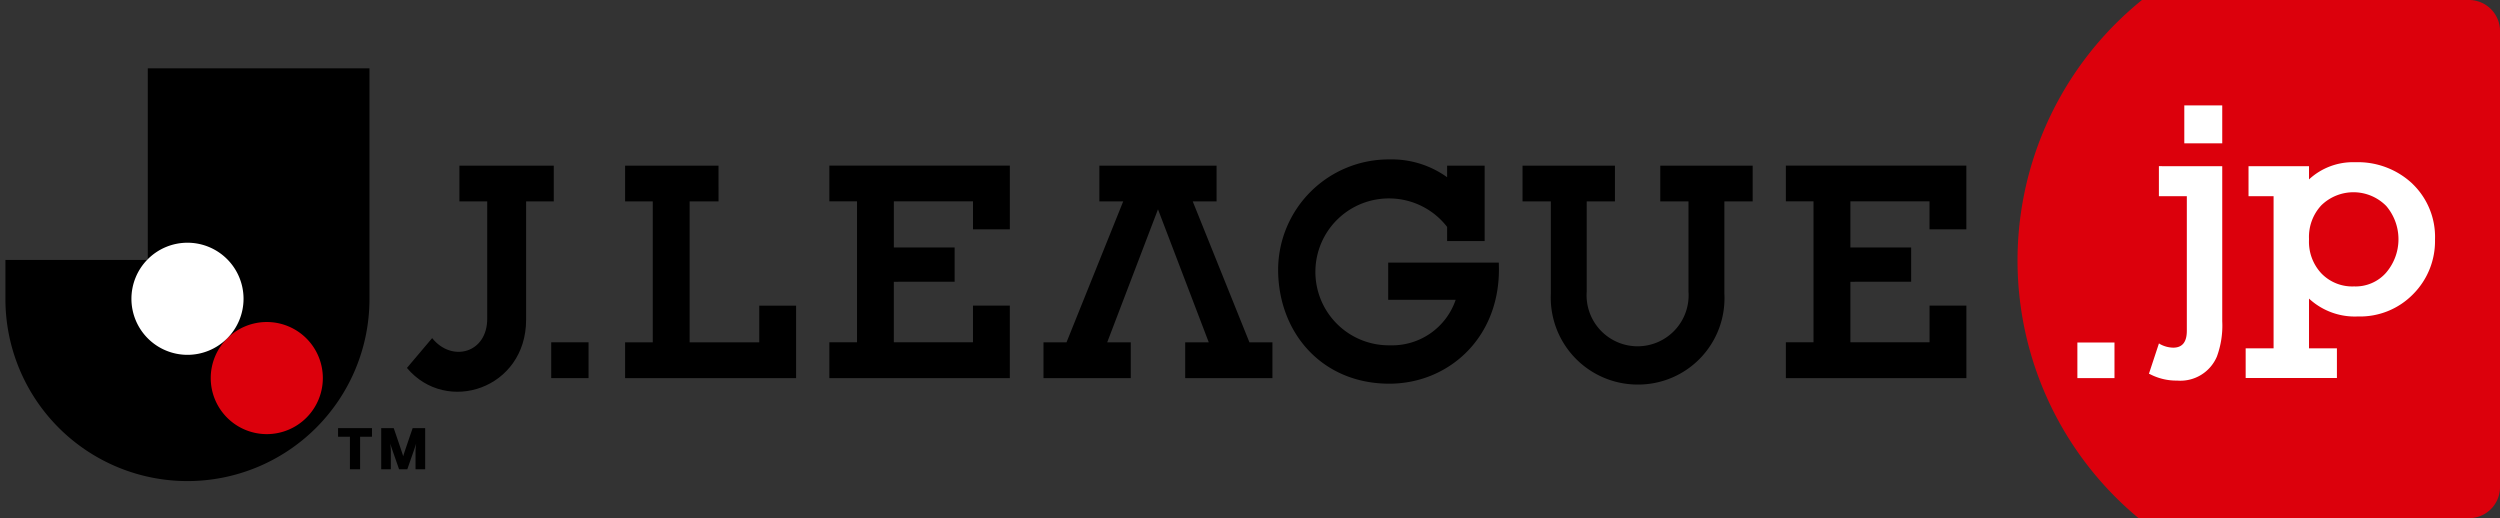 <svg xmlns="http://www.w3.org/2000/svg" width="241.234" height="50" viewBox="0 0 241.234 50">
  <rect x="0" y="0" width="241.234" height="50" fill="#333333" stroke="none"/>
  <g id="logo" transform="translate(-123.003 -281.943)">
    <path id="路径_5148" data-name="路径 5148" d="M351.476,281.943H319.913a32.307,32.307,0,0,0-.326,50h31.889a2.992,2.992,0,0,0,2.984-2.984V284.927A2.992,2.992,0,0,0,351.476,281.943Z" transform="translate(9.777)" fill="#dc000c"/>
    <g id="组_2831" data-name="组 2831" transform="translate(123.003 288.01)">
      <g id="组_2828" data-name="组 2828">
        <g id="组_2824" data-name="组 2824" transform="translate(39.266 9.316)">
          <path id="路径_5149" data-name="路径 5149" d="M162.731,313.766l-2.434,2.878c3.828,4.553,11.5,2,11.5-4.649V300.573h2.669v-3.446h-9.106v3.446h2.684v11.292C168.072,315.2,164.645,316.146,162.731,313.766Z" transform="translate(-160.297 -296.523)"/>
          <rect id="矩形_2024" data-name="矩形 2024" width="3.601" height="3.456" transform="translate(13.924 17.646)"/>
          <path id="路径_5150" data-name="路径 5150" d="M205.233,308.329v5.84h7.638v-3.538h3.555v6.994H199.011v-3.456h2.669v-13.6h-2.669v-3.447h17.416v6.147h-3.555v-2.7h-7.638v4.449H211.1v3.307Z" transform="translate(-158.25 -296.523)"/>
          <path id="路径_5151" data-name="路径 5151" d="M256.447,303.066a7.079,7.079,0,0,0-5.416-2.746,7.087,7.087,0,1,0-.092,14.17,6.476,6.476,0,0,0,6.334-4.394h-6.512v-3.584h10.673c.008.322.012.491.012.659,0,6.761-4.991,11.023-10.576,11.023-6.5,0-10.73-4.916-10.73-11.023a10.673,10.673,0,0,1,10.73-10.618,9.152,9.152,0,0,1,5.577,1.719v-1.115h3.622v7.273h-3.622Z" transform="translate(-156.075 -296.553)"/>
          <path id="路径_5152" data-name="路径 5152" d="M235.337,297.126v3.447h-2.3l5.471,13.6h2.22v3.456H232.31v-3.456h2.274l-4.9-12.836-4.9,12.836h2.274v3.456h-8.421v-3.456h2.22l5.471-13.6h-2.3v-3.447Z" transform="translate(-157.212 -296.523)"/>
          <path id="路径_5153" data-name="路径 5153" d="M273.644,318.248a8.388,8.388,0,0,1-8.372-8.774v-8.9H262.54v-3.446h8.916v3.446h-2.724v8.714a4.923,4.923,0,1,0,9.822,0v-8.714h-2.723v-3.446h8.916v3.446h-2.731v8.9A8.332,8.332,0,0,1,273.644,318.248Z" transform="translate(-154.891 -296.523)"/>
          <path id="路径_5154" data-name="路径 5154" d="M292.9,308.329v5.84h7.638v-3.538h3.555v6.994H286.673v-3.456h2.668v-13.6h-2.668v-3.447h17.416v6.147h-3.555v-2.7H292.9v4.449h5.863v3.307Z" transform="translate(-153.615 -296.523)"/>
          <path id="路径_5155" data-name="路径 5155" d="M189.305,297.126h-9.013v3.447h2.669v13.6h-2.669v3.456h16.5v-6.994h-3.554v3.538h-6.72v-13.6h2.79Z" transform="translate(-159.24 -296.523)"/>
        </g>
        <g id="组_2826" data-name="组 2826">
          <path id="路径_5156" data-name="路径 5156" d="M136.736,287.705s0,18.015.016,18.5c-.369-.011-13.748-.011-13.748-.011v4.3a18.092,18.092,0,0,0,36.184,0V287.705Z" transform="translate(-123.003 -287.705)" fill="none"/>
          <g id="组_2825" data-name="组 2825" transform="translate(0.527 0.527)">
            <path id="路径_5157" data-name="路径 5157" d="M137.237,288.206v18.419c-.023.023-.046.045-.068.068H123.5v3.776a17.564,17.564,0,1,0,35.128,0V288.206Z" transform="translate(-123.504 -288.206)"/>
            <path id="路径_5158" data-name="路径 5158" d="M147.725,311.455a5.409,5.409,0,1,0,5.409,5.409A5.409,5.409,0,0,0,147.725,311.455Z" transform="translate(-122.509 -286.977)" fill="#dc000c"/>
            <path id="路径_5159" data-name="路径 5159" d="M140.458,304.188a5.409,5.409,0,1,0,5.409,5.409A5.409,5.409,0,0,0,140.458,304.188Z" transform="translate(-122.894 -287.361)" fill="#fff"/>
          </g>
        </g>
        <g id="组_2827" data-name="组 2827" transform="translate(32.619 35.244)">
          <path id="路径_5160" data-name="路径 5160" d="M160.459,325.149l.639-1.832.214-.642a6.076,6.076,0,0,0-.059.7v1.777h.929v-3.97h-1.208s-.888,2.574-.913,2.717c-.025-.143-.913-2.717-.913-2.717h-1.208v3.97h.929v-1.777a6.076,6.076,0,0,0-.059-.7l.214.642.64,1.832Z" transform="translate(-153.775 -321.179)"/>
          <path id="路径_5161" data-name="路径 5161" d="M157.258,321.179v.831h-1.146v3.14h-.981v-3.14h-1.145l0-.831h3.274" transform="translate(-153.984 -321.179)"/>
        </g>
      </g>
      <g id="组_2830" data-name="组 2830" transform="translate(200.454 4.096)">
        <g id="组_2829" data-name="组 2829">
          <path id="路径_5162" data-name="路径 5162" d="M327.022,291.6v3.661h-3.661V291.6Zm0,5.871v14.953a8.644,8.644,0,0,1-.518,3.419,3.825,3.825,0,0,1-3.832,2.313,5.514,5.514,0,0,1-2.625-.621l-.1-.035.968-2.934.1.068a2.742,2.742,0,0,0,1.278.345q1.311,0,1.312-1.622V300.366H320.91v-2.9Z" transform="translate(-313.044 -291.595)" fill="#fff"/>
          <path id="路径_5163" data-name="路径 5163" d="M342.383,307.447a3.919,3.919,0,0,1-3.108,1.346,4.138,4.138,0,0,1-3.159-1.26,4.461,4.461,0,0,1-1.192-3.194v-.172a4.466,4.466,0,0,1,1.192-3.2,4.438,4.438,0,0,1,6.267.071,4.953,4.953,0,0,1,0,6.406Zm2.522-8.564a7.686,7.686,0,0,0-5.525-2.073,6.241,6.241,0,0,0-4.455,1.658V297.19h-5.836v2.9h2.418v14.677h-2.694v2.866h8.805v-2.866h-2.693v-4.8a6.494,6.494,0,0,0,4.7,1.726,7.159,7.159,0,0,0,5.352-2.157,7.257,7.257,0,0,0,2.107-5.267A7.1,7.1,0,0,0,344.9,298.883Z" transform="translate(-312.575 -291.319)" fill="#fff"/>
          <rect id="矩形_2025" data-name="矩形 2025" width="3.58" height="3.435" transform="translate(0 22.887)" fill="#fff"/>
        </g>
      </g>
    </g>
  </g>
</svg>
